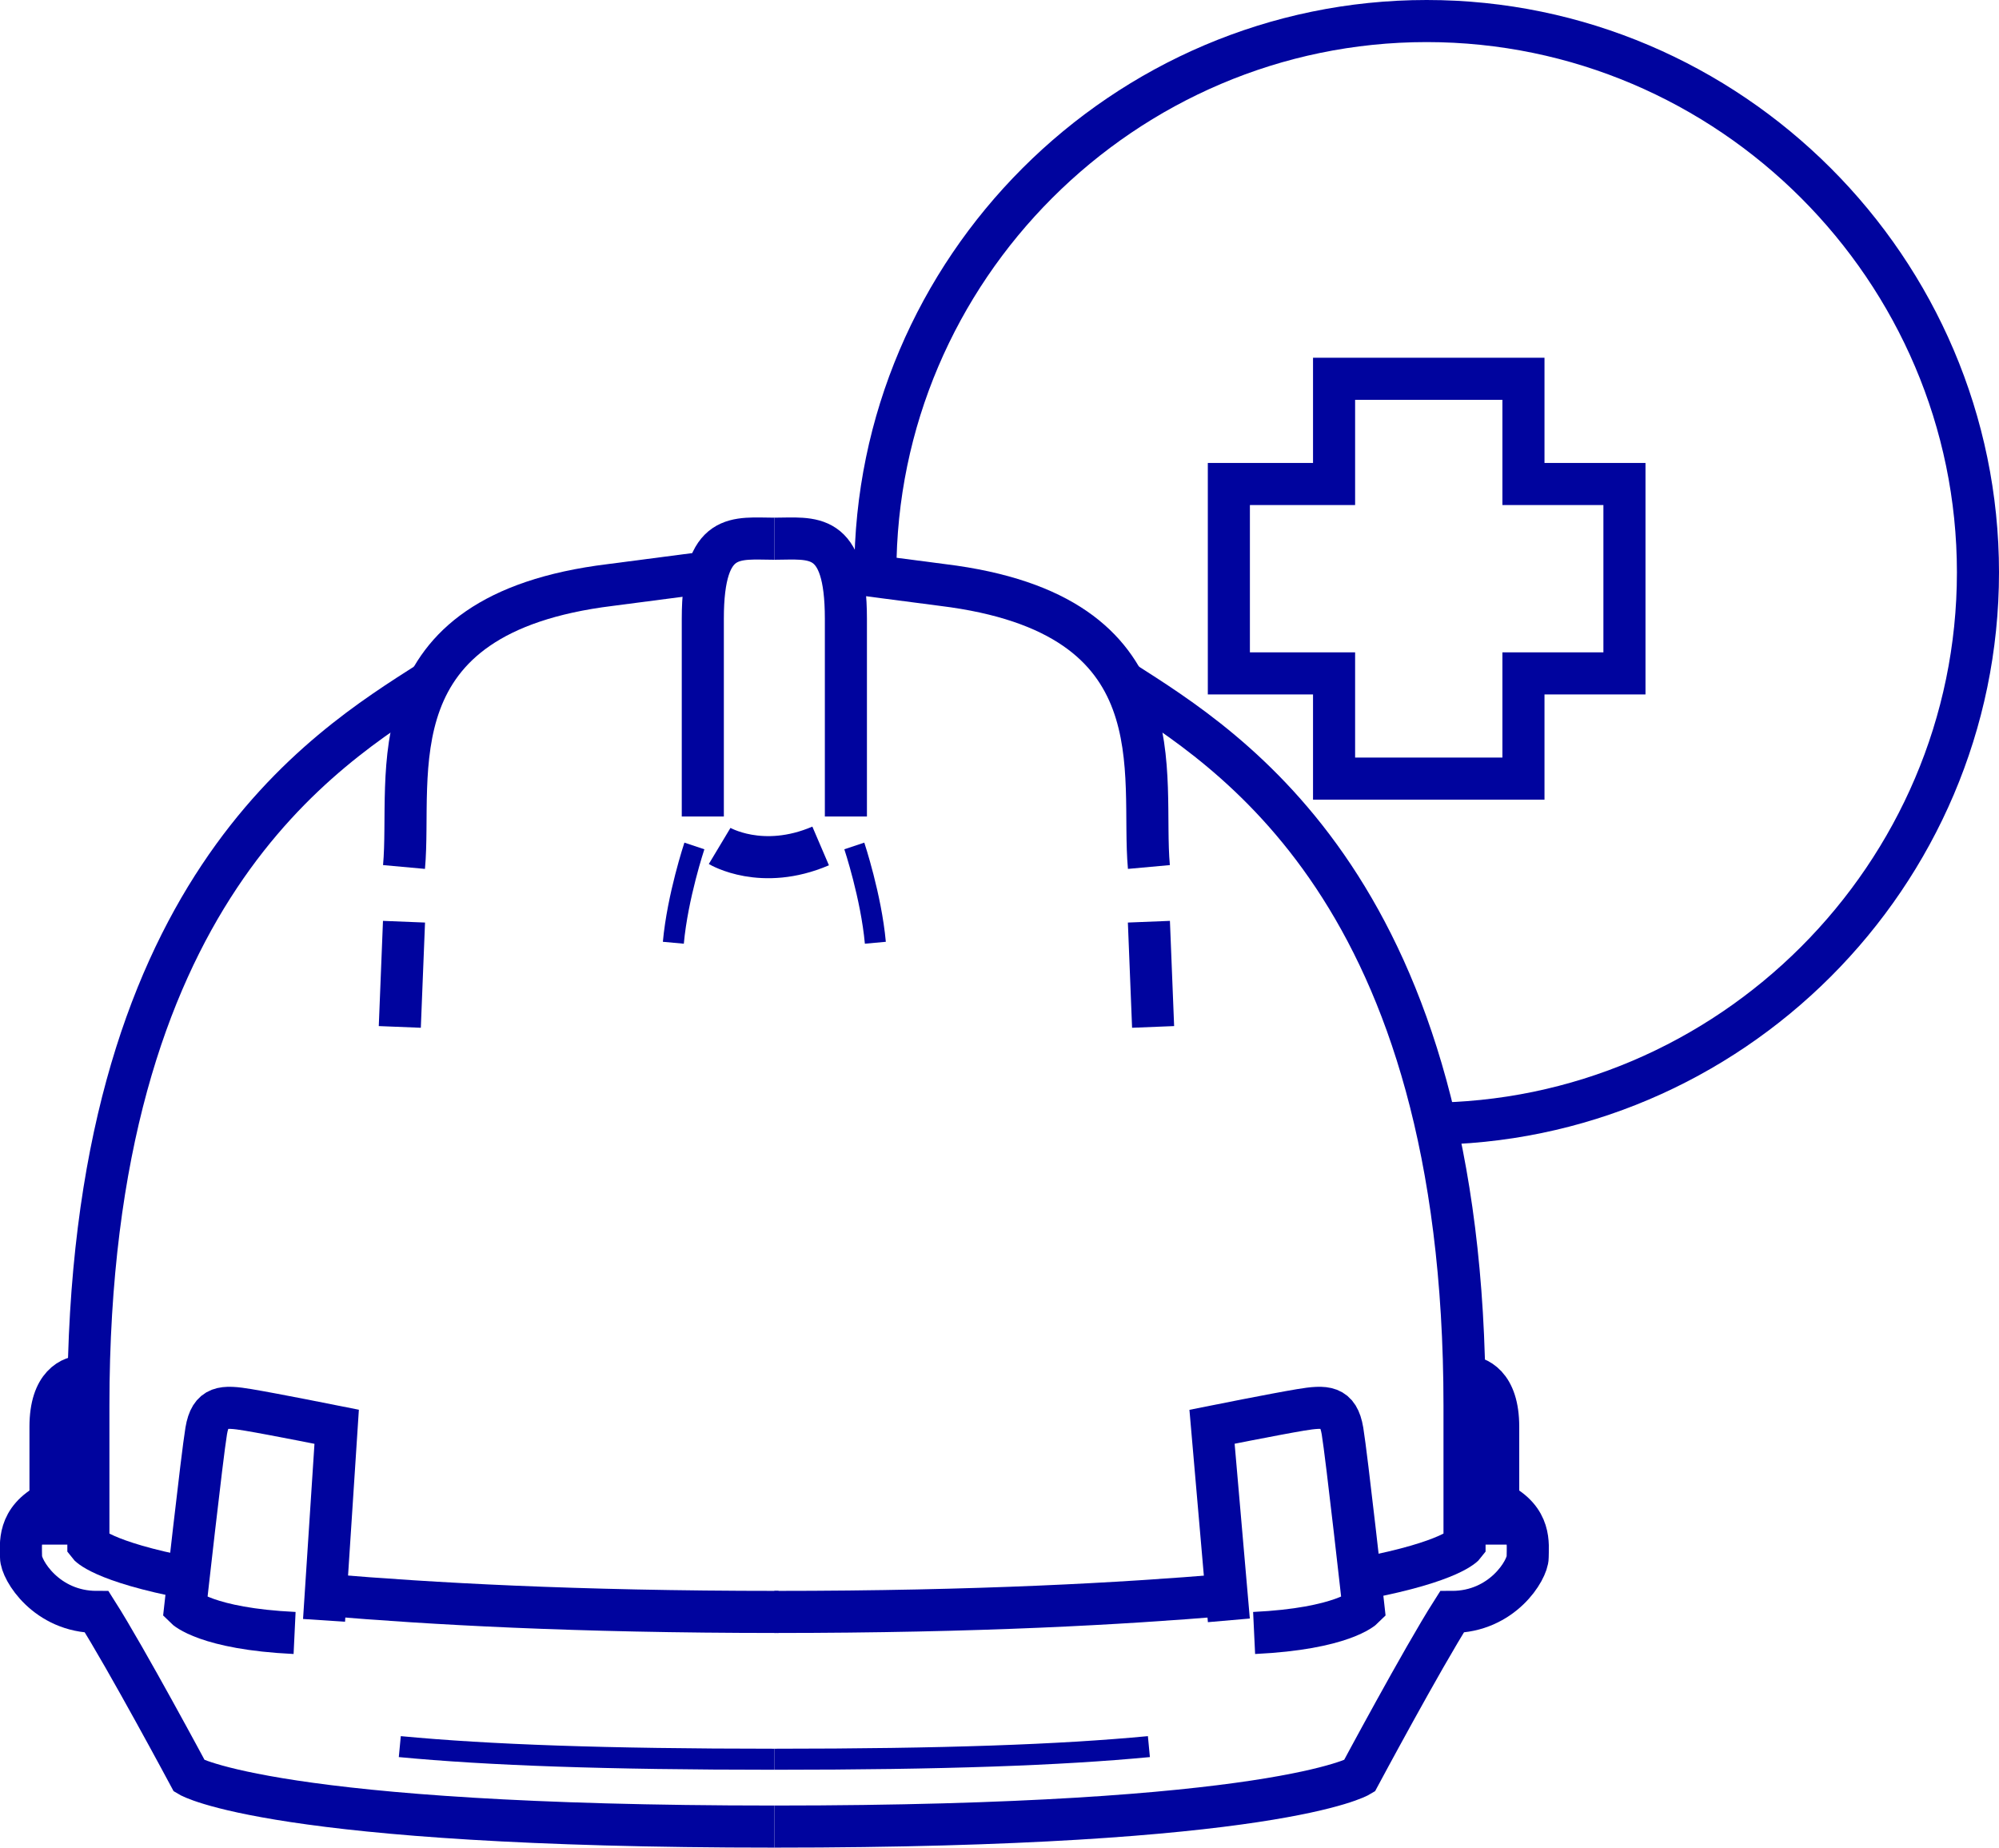 <?xml version="1.0" encoding="utf-8"?>
<!-- Generator: Adobe Illustrator 24.1.3, SVG Export Plug-In . SVG Version: 6.00 Build 0)  -->
<svg version="1.1" id="Calque_1" xmlns="http://www.w3.org/2000/svg" xmlns:xlink="http://www.w3.org/1999/xlink" x="0px" y="0px"
	 viewBox="0 0 47.5 43.9" style="enable-background:new 0 0 47.5 43.9;" xml:space="preserve">
<style type="text/css">
	.st0{fill:none;stroke:#00049E;}
	.st1{fill:none;stroke:#00049E;stroke-width:0.5;}
</style>
<g>
	<path class="st0" d="M1.2,36.7c0,0,0-1.9,0-2.8c0-1,0.5-1.2,0.8-1.2"/>
	<path class="st0" d="M1.2,35.7c-0.8,0.4-0.7,1-0.7,1.3s0.6,1.3,1.8,1.3c0.7,1.1,2.2,3.9,2.2,3.9s2,1.2,13.9,1.2"/>
	<path class="st1" d="M9.5,41.5c2.1,0.2,4.9,0.3,8.9,0.3"/>
	<path class="st0" d="M9.6,20.6c0.2-2.2-0.8-6,4.9-6.7c2.3-0.3,2.3-0.3,2.3-0.3"/>
	<path class="st0" d="M18.4,12.8c-0.9,0-1.7-0.2-1.7,1.9s0,4.7,0,4.7"/>
	<line class="st0" x1="9.6" y1="21.9" x2="9.5" y2="24.4"/>
	<path class="st0" d="M7.7,38.5L8,33.9c0,0-1.5-0.3-2.1-0.4S5,33.4,4.9,34s-0.5,4.2-0.5,4.2s0.5,0.5,2.6,0.6"/>
	<path class="st0" d="M7.8,37.9c2.4,0.2,5.8,0.4,10.7,0.4"/>
	<path class="st0" d="M10.2,16.2c-2.5,1.6-8.1,5-8.1,17.2v3.3c0,0,0.3,0.4,2.4,0.8"/>
	<path class="st0" d="M35.6,36.7c0,0,0-1.9,0-2.8c0-1-0.5-1.2-0.8-1.2"/>
	<path class="st0" d="M35.6,35.7c0.8,0.4,0.7,1,0.7,1.3s-0.6,1.3-1.8,1.3c-0.7,1.1-2.2,3.9-2.2,3.9s-2,1.2-13.9,1.2"/>
	<path class="st1" d="M27.3,41.5c-2.1,0.2-4.9,0.3-8.9,0.3"/>
	<path class="st0" d="M27.3,20.6c-0.2-2.2,0.8-6-4.9-6.7c-2.3-0.3-2.3-0.3-2.3-0.3"/>
	<path class="st0" d="M18.4,12.8c0.9,0,1.7-0.2,1.7,1.9s0,4.7,0,4.7"/>
	<line class="st0" x1="27.3" y1="21.9" x2="27.4" y2="24.4"/>
	<path class="st0" d="M29.2,38.5l-0.4-4.6c0,0,1.5-0.3,2.1-0.4s0.9-0.1,1,0.5c0.1,0.6,0.5,4.2,0.5,4.2s-0.5,0.5-2.6,0.6"/>
	<path class="st0" d="M29.1,37.9c-2.4,0.2-5.8,0.4-10.7,0.4"/>
	<path class="st0" d="M26.7,16.2c2.5,1.6,8.1,5,8.1,17.2v3.3c0,0-0.3,0.4-2.4,0.8"/>
	<path class="st0" d="M17.1,20.1c0,0,1,0.6,2.4,0"/>
	<path class="st1" d="M16.5,20.1c0,0-0.4,1.2-0.5,2.3"/>
	<path class="st1" d="M20.3,20.1c0,0,0.4,1.2,0.5,2.3"/>
	<path class="st0" d="M20.8,13.6c0-7.2,5.9-13.1,13.1-13.1S47,6.4,47,13.6s-5.9,13.1-13.1,13.1"/>
	<polygon class="st0" points="38.6,11.5 36.2,11.5 36.2,9 31.7,9 31.7,11.5 29.2,11.5 29.2,16 31.7,16 31.7,18.5 36.2,18.5 36.2,16 
		38.6,16 	"/>
</g>
</svg>
